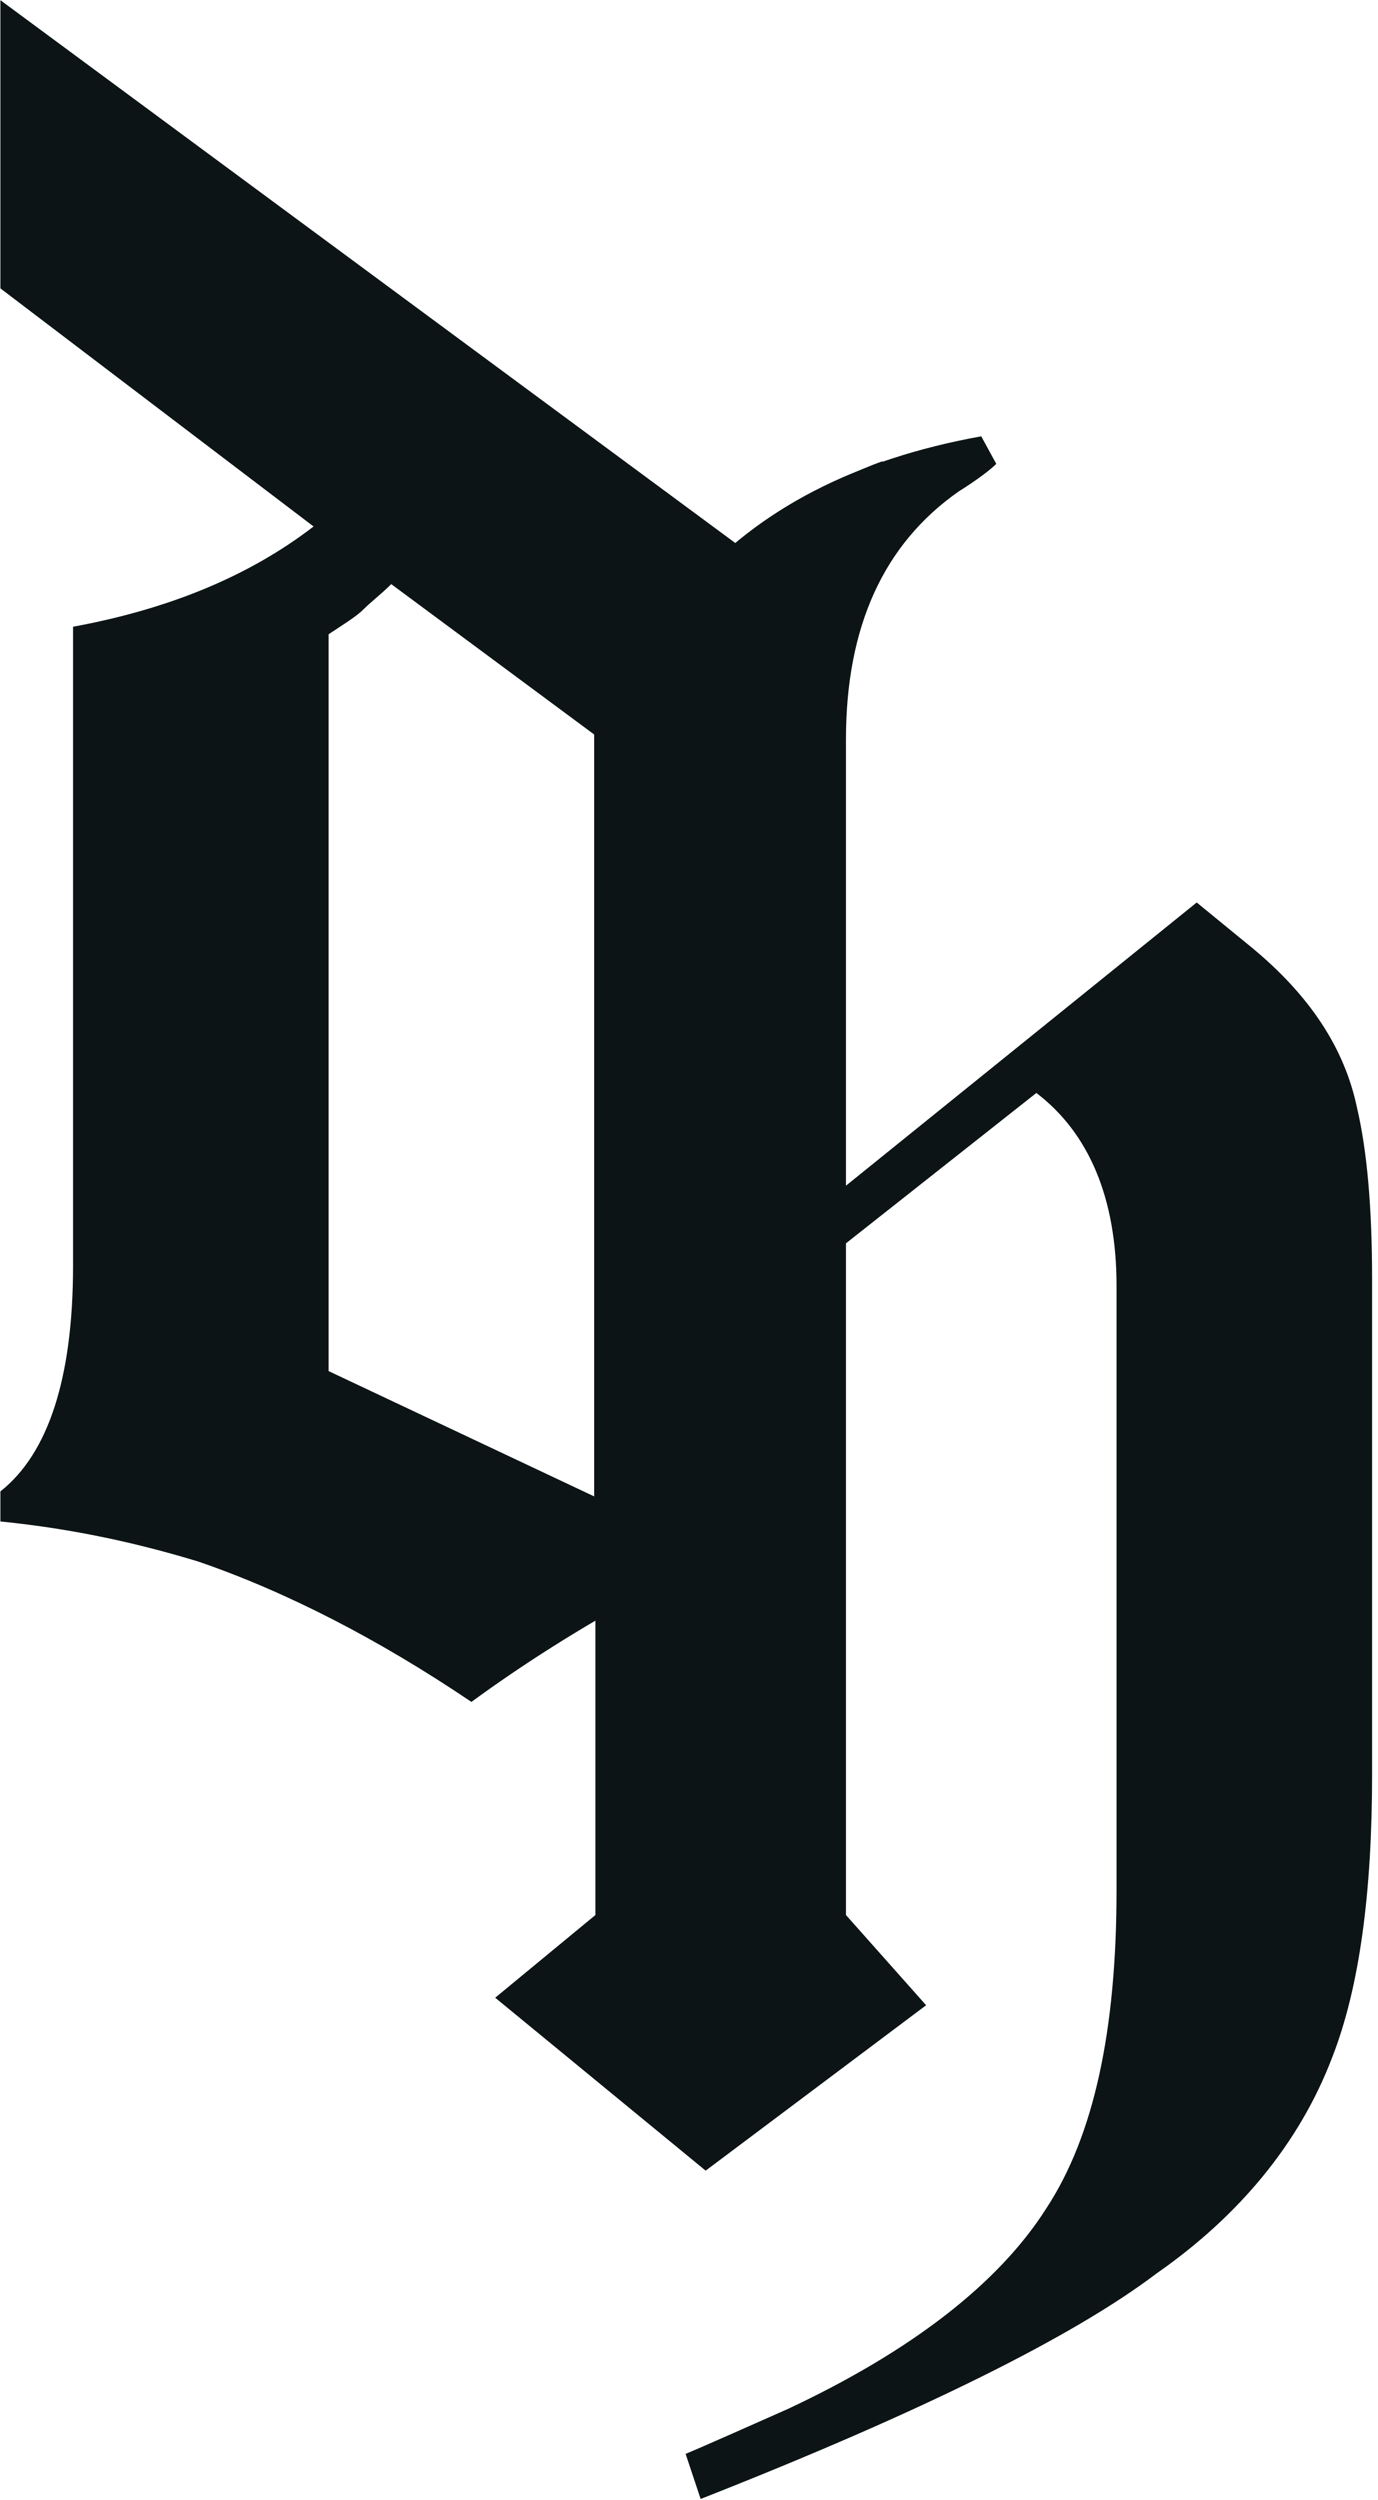 <?xml version="1.0" encoding="UTF-8" standalone="no"?>
<!DOCTYPE svg PUBLIC "-//W3C//DTD SVG 1.1//EN" "http://www.w3.org/Graphics/SVG/1.1/DTD/svg11.dtd">
<svg width="100%" height="100%" viewBox="0 0 134 243" version="1.1" xmlns="http://www.w3.org/2000/svg" xmlns:xlink="http://www.w3.org/1999/xlink" xml:space="preserve" xmlns:serif="http://www.serif.com/" style="fill-rule:evenodd;clip-rule:evenodd;stroke-linejoin:round;stroke-miterlimit:2;">
    <g transform="matrix(0.667,0,0,0.667,-100,-28.834)">
        <g transform="matrix(0.909,0,0,0.909,22.727,22.114)">
            <g transform="matrix(16.743,0,0,16.743,-491.467,-2855.82)">
                <g transform="matrix(24,0,0,24,36.803,187.965)">
                    <path d="M0.038,-0.552L0.163,-0.457C0.137,-0.437 0.105,-0.424 0.067,-0.417L0.067,-0.162C0.067,-0.117 0.057,-0.087 0.038,-0.072L0.038,-0.06C0.068,-0.057 0.094,-0.051 0.117,-0.044C0.152,-0.032 0.189,-0.013 0.226,0.012C0.267,-0.018 0.316,-0.045 0.373,-0.068L0.373,-0.395C0.373,-0.428 0.38,-0.452 0.395,-0.467L0.39,-0.483C0.37,-0.476 0.353,-0.463 0.34,-0.444L0.038,-0.667L0.038,-0.552ZM0.169,-0.12L0.169,-0.414C0.175,-0.418 0.18,-0.421 0.183,-0.424C0.186,-0.427 0.19,-0.43 0.194,-0.434L0.275,-0.374L0.275,-0.07L0.169,-0.12Z" style="fill:rgb(12,20,21);fill-rule:nonzero;"/>
                </g>
            </g>
            <g transform="matrix(16.743,0,0,16.743,-406.482,-2781.07)">
                <g transform="matrix(24,0,0,24,36.803,187.965)">
                    <path d="M0.108,0.013L0.196,-0.053L0.164,-0.089L0.164,-0.357L0.24,-0.417C0.261,-0.401 0.272,-0.375 0.272,-0.34L0.272,-0.099C0.272,-0.043 0.263,-0.001 0.244,0.028C0.225,0.058 0.19,0.085 0.141,0.108C0.132,0.112 0.105,0.124 0.1,0.126L0.106,0.144C0.195,0.109 0.255,0.079 0.288,0.054C0.321,0.031 0.345,0.002 0.358,-0.032C0.369,-0.06 0.374,-0.098 0.374,-0.145L0.374,-0.343C0.374,-0.371 0.372,-0.394 0.368,-0.411C0.363,-0.435 0.349,-0.456 0.326,-0.475L0.304,-0.493L0.164,-0.38L0.164,-0.558C0.164,-0.603 0.179,-0.636 0.209,-0.657C0.217,-0.662 0.222,-0.666 0.224,-0.668L0.218,-0.679C0.168,-0.67 0.129,-0.65 0.102,-0.619C0.076,-0.643 0.052,-0.66 0.029,-0.67L0.021,-0.656C0.05,-0.633 0.064,-0.6 0.064,-0.557L0.064,-0.089L0.024,-0.056L0.108,0.013Z" style="fill:rgb(12,20,21);fill-rule:nonzero;"/>
                </g>
            </g>
        </g>
    </g>
</svg>

